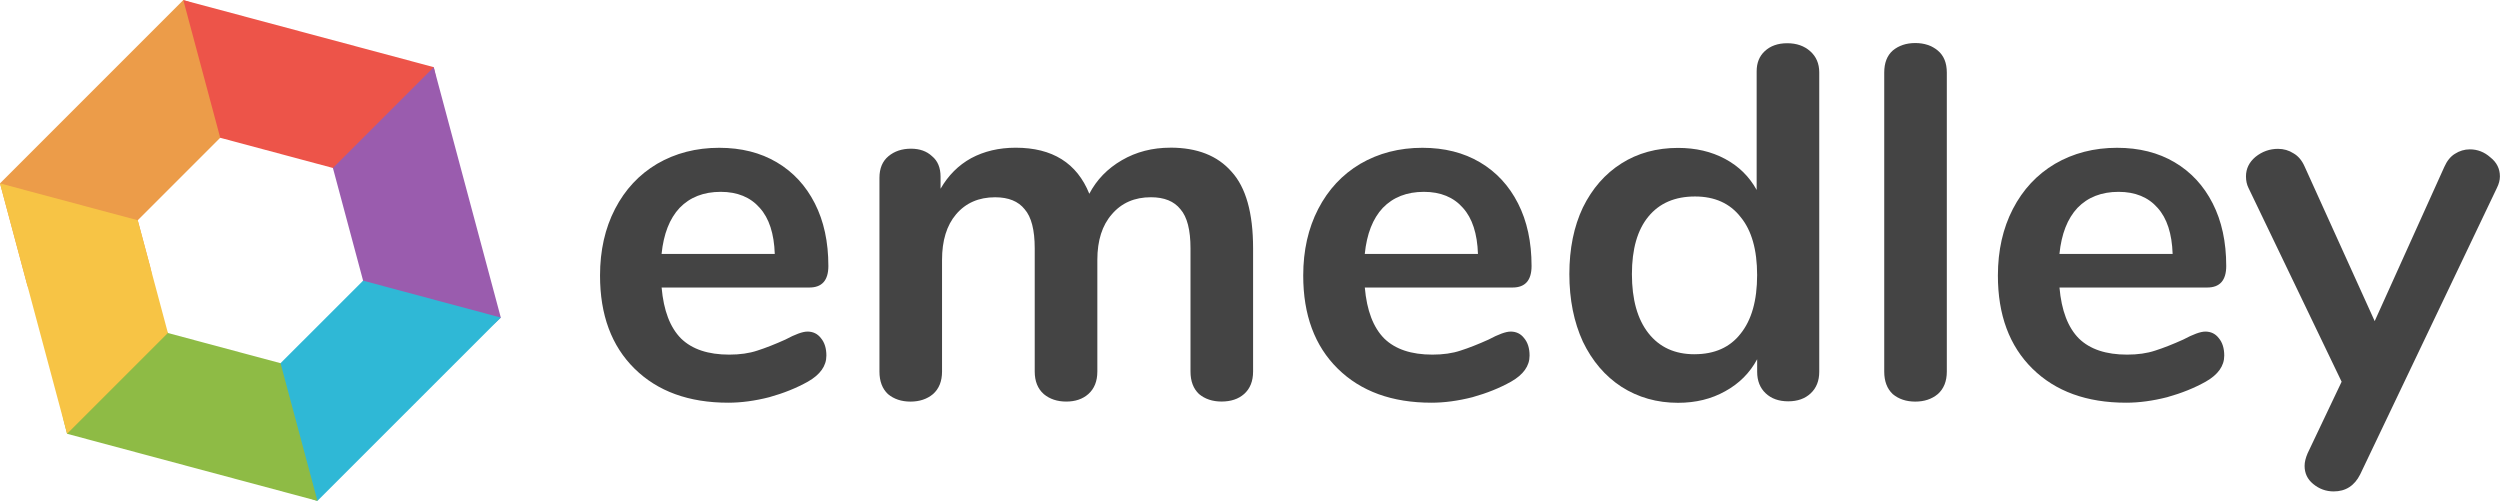 <svg width="299.51" height="60.001" version="1.1" viewBox="0 0 79.246 15.875" xmlns="http://www.w3.org/2000/svg"><g transform="translate(-85.109 -153.08)"><g transform="matrix(1 0 0 1 370.61 314.8)" fill="#444" stroke-width=".265" aria-label="emedley "><path d="m-259.91-151.21q0.27 0 0.429 0.206 0.175 0.206 0.175 0.556 0 0.492-0.587 0.826-0.54 0.302-1.222 0.492-0.683 0.175-1.302 0.175-1.873 0-2.969-1.079t-1.095-2.953q0-1.191 0.476-2.111t1.333-1.429q0.873-0.508 1.968-0.508 1.048 0 1.826 0.46 0.778 0.46 1.206 1.302 0.429 0.841 0.429 1.984 0 0.683-0.603 0.683h-4.683q0.095 1.095 0.619 1.619 0.524 0.508 1.524 0.508 0.508 0 0.889-0.127 0.397-0.127 0.889-0.349 0.476-0.254 0.699-0.254zm-2.746-4.429q-0.81 0-1.302 0.508-0.476 0.508-0.572 1.46h3.588q-0.032-0.968-0.476-1.46-0.445-0.508-1.238-0.508z"/><path d="m-248.4-157.04q1.27 0 1.937 0.762 0.683 0.746 0.683 2.429v3.905q0 0.46-0.286 0.714-0.27 0.238-0.714 0.238-0.429 0-0.714-0.238-0.27-0.254-0.27-0.714v-3.905q0-0.873-0.318-1.238-0.302-0.381-0.937-0.381-0.778 0-1.238 0.54-0.46 0.524-0.46 1.445v3.54q0 0.46-0.286 0.714-0.27 0.238-0.699 0.238-0.429 0-0.714-0.238-0.286-0.254-0.286-0.714v-3.905q0-0.873-0.318-1.238-0.302-0.381-0.937-0.381-0.778 0-1.238 0.54-0.445 0.524-0.445 1.445v3.54q0 0.46-0.286 0.714-0.286 0.238-0.714 0.238-0.429 0-0.714-0.238-0.27-0.254-0.27-0.714v-6.144q0-0.445 0.286-0.683 0.286-0.238 0.714-0.238 0.413 0 0.667 0.238 0.27 0.222 0.27 0.651v0.381q0.365-0.635 0.968-0.968 0.619-0.333 1.413-0.333 1.746 0 2.334 1.46 0.349-0.667 1.032-1.064 0.683-0.397 1.54-0.397z"/><path d="m-237.62-151.21q0.27 0 0.429 0.206 0.175 0.206 0.175 0.556 0 0.492-0.587 0.826-0.54 0.302-1.222 0.492-0.683 0.175-1.302 0.175-1.873 0-2.969-1.079t-1.095-2.953q0-1.191 0.476-2.111t1.333-1.429q0.873-0.508 1.968-0.508 1.048 0 1.826 0.46 0.778 0.46 1.206 1.302 0.429 0.841 0.429 1.984 0 0.683-0.603 0.683h-4.683q0.095 1.095 0.619 1.619 0.524 0.508 1.524 0.508 0.508 0 0.889-0.127 0.397-0.127 0.889-0.349 0.476-0.254 0.699-0.254zm-2.746-4.429q-0.81 0-1.302 0.508-0.476 0.508-0.572 1.46h3.588q-0.032-0.968-0.476-1.46-0.445-0.508-1.238-0.508z"/><path d="m-228.85-160.35q0.445 0 0.73 0.254t0.286 0.667v9.493q0 0.429-0.27 0.683-0.27 0.254-0.714 0.254t-0.714-0.254q-0.27-0.254-0.27-0.683v-0.397q-0.349 0.651-1.016 1.016-0.651 0.365-1.492 0.365-1 0-1.794-0.508-0.778-0.508-1.222-1.429-0.429-0.937-0.429-2.143t0.429-2.111q0.445-0.905 1.222-1.397 0.778-0.492 1.794-0.492 0.841 0 1.492 0.349 0.651 0.349 1 0.984v-3.762q0-0.397 0.254-0.635 0.27-0.254 0.714-0.254zm-2.937 9.858q0.953 0 1.46-0.651 0.524-0.651 0.524-1.857t-0.524-1.841q-0.508-0.651-1.445-0.651-0.953 0-1.476 0.635-0.524 0.635-0.524 1.826 0 1.206 0.524 1.873 0.524 0.667 1.46 0.667z"/><path d="m-224.79-148.99q-0.429 0-0.714-0.238-0.27-0.254-0.27-0.714v-9.477q0-0.46 0.27-0.699 0.286-0.238 0.714-0.238 0.429 0 0.714 0.238 0.286 0.238 0.286 0.699v9.477q0 0.46-0.286 0.714-0.286 0.238-0.714 0.238z"/><path d="m-215.6-151.21q0.27 0 0.429 0.206 0.175 0.206 0.175 0.556 0 0.492-0.587 0.826-0.54 0.302-1.222 0.492-0.683 0.175-1.302 0.175-1.873 0-2.969-1.079t-1.095-2.953q0-1.191 0.476-2.111t1.333-1.429q0.873-0.508 1.968-0.508 1.048 0 1.826 0.46 0.778 0.46 1.206 1.302 0.429 0.841 0.429 1.984 0 0.683-0.603 0.683h-4.683q0.095 1.095 0.619 1.619 0.524 0.508 1.524 0.508 0.508 0 0.889-0.127 0.397-0.127 0.889-0.349 0.476-0.254 0.699-0.254zm-2.746-4.429q-0.81 0-1.302 0.508-0.476 0.508-0.572 1.46h3.588q-0.032-0.968-0.476-1.46-0.445-0.508-1.238-0.508z"/><path d="m-208.02-156.43q0.127-0.286 0.333-0.413 0.222-0.143 0.476-0.143 0.365 0 0.651 0.254 0.302 0.238 0.302 0.603 0 0.175-0.095 0.365l-4.334 9.081q-0.27 0.54-0.841 0.54-0.365 0-0.651-0.238-0.27-0.222-0.27-0.572 0-0.175 0.095-0.397l1.079-2.27-2.953-6.144q-0.079-0.159-0.079-0.365 0-0.365 0.302-0.619 0.318-0.254 0.714-0.254 0.27 0 0.492 0.143 0.222 0.127 0.349 0.413l2.223 4.905z"/></g><g transform="matrix(.75 0 0 .75 75.054 212.06)"><g stroke-width=".533"><path d="m21.154-78.637-7.747 7.747h-5.29e-4l1.156 4.315c2.574 5.41 5.917 2.001 5.194-0.779l-0.529-1.977 3.486-3.487c4.482-1.597 1.072-5.035-1.56-5.82z" fill="#ec9c49" style="paint-order:normal"/><path d="m21.154-78.637 1.56 5.82 4.763 1.276c4.042 2.194 4.965-1.254 4.261-4.261z" fill="#ed5449" style="paint-order:normal"/><path d="m31.738-75.801-4.261 4.261 1.276 4.763c-1.414 4.49 3.916 3.464 5.82 1.56z" fill="#9a5cae" style="paint-order:normal"/></g><path d="m28.753-66.778-3.489 3.487c-4.229 2.143-0.407 5.24 1.559 5.82l5.29e-4 -5.3e-4 7.749-7.747z" fill="#2fb8d6" stroke-width=".533" style="paint-order:normal"/><path d="m16.242-60.306 10.581 2.836-1.559-5.818-0.001-0.002-4.76-1.276c-3.843-5.812-5.766-1.365-4.261 4.261z" fill="#8ebb45" stroke-width=".533" style="paint-order:normal"/><path d="m13.407-70.89 2.835 10.583 4.261-4.261-1.275-4.763z" fill="#f7c445" stroke-width=".533" style="paint-order:normal"/></g></g></svg>
